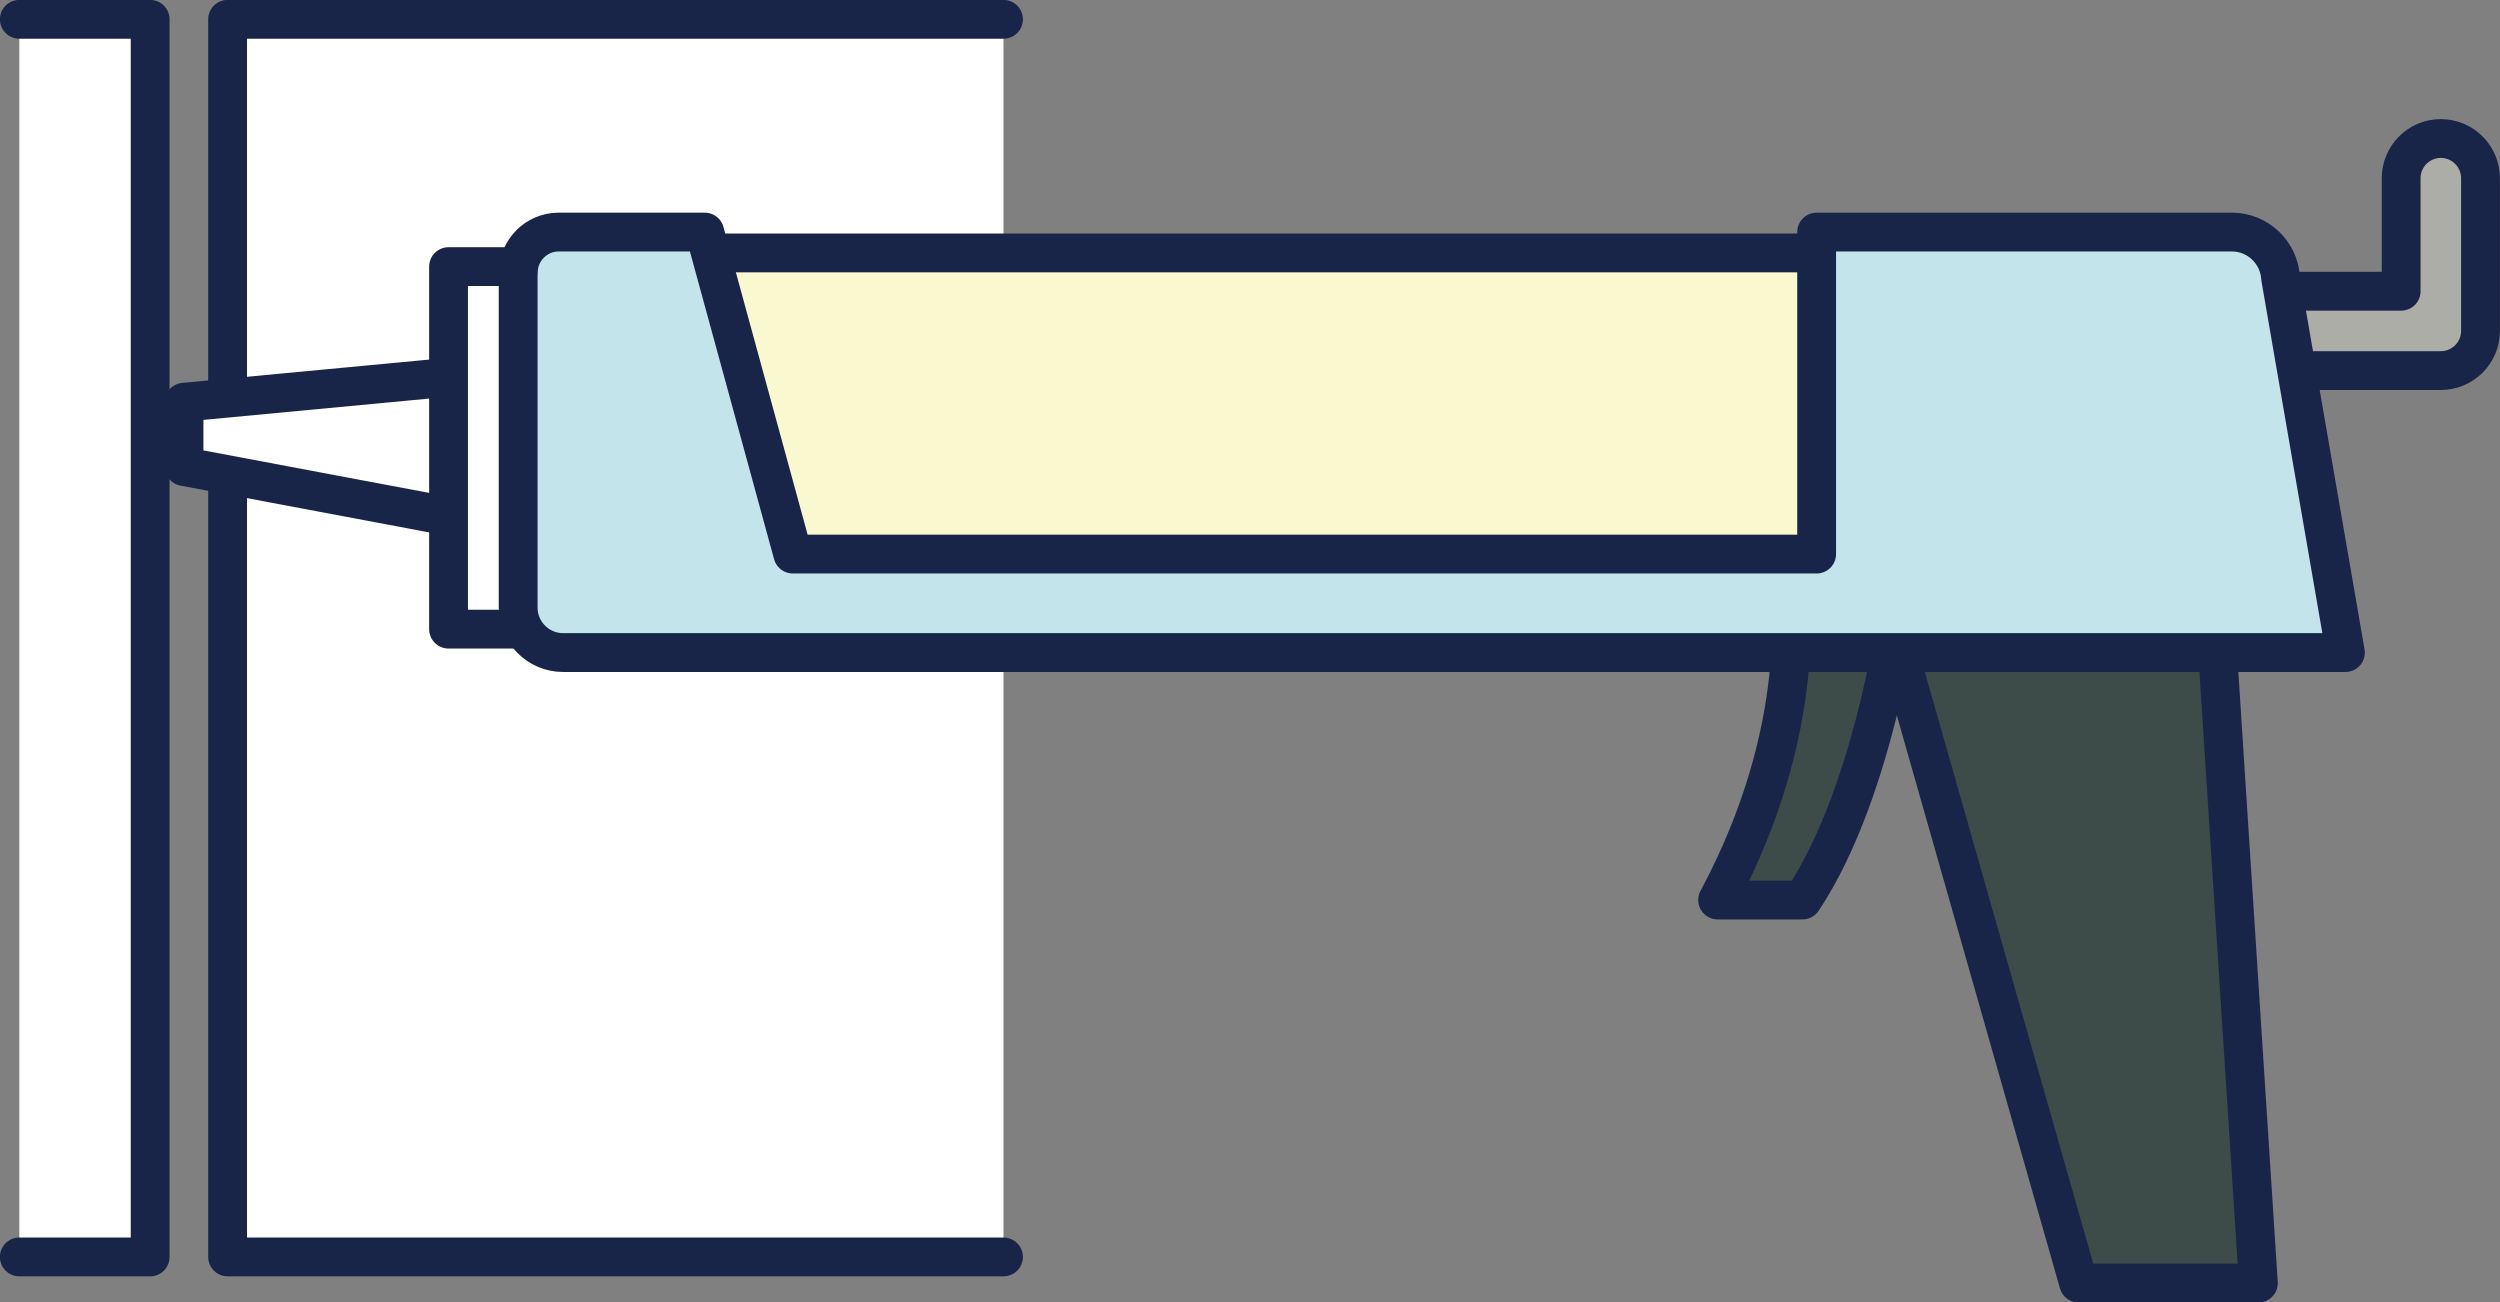 <?xml version="1.0" encoding="UTF-8"?><svg id="Layer_2" xmlns="http://www.w3.org/2000/svg" viewBox="0 0 146.19 76.16"><rect x="0" y="0" width="146.19" height="76.16" fill="#808080" stroke="none"/><defs><style>.cls-1{fill:#f9f8ce;}.cls-1,.cls-2,.cls-3,.cls-4,.cls-5{stroke:#192548;stroke-linecap:round;stroke-linejoin:round;stroke-width:2.27px;}.cls-2{fill:#c2e4ea;}.cls-3{fill:#acada7;}.cls-4{fill:#3d4b49;}.cls-5{fill:#fff;}</style></defs><g id="_メインビジュアル"><polyline class="cls-5" points="58.68 1.13 13.31 1.13 13.31 73.5 58.68 73.5"/><polyline class="cls-5" points="1.13 1.13 8.78 1.13 8.78 73.5 1.13 73.5"/><polygon class="cls-4" points="111.05 38.15 121.55 75.03 132.06 75.03 129.55 36.17 111.05 38.15"/><path class="cls-4" d="m104.6,34.39s1.34,7.97-4.16,18.24h4.96c4.39-6.58,5.75-18.04,5.75-18.04l-6.54-.2Z"/><rect class="cls-1" x="38.59" y="14.79" width="68.19" height="19.8"/><polyline class="cls-5" points="27.61 21.93 10.76 23.52 10.76 27.28 27.61 30.45"/><path class="cls-3" d="m126.88,21.67h15.85c1.28,0,2.32-1.04,2.32-2.32v-8.93c0-1.28-1.04-2.32-2.32-2.32h0c-1.28,0-2.32,1.04-2.32,2.32v6.61s-13.53,0-13.53,0c-1.42,0-2.51,1.27-2.29,2.67h0c.17,1.13,1.15,1.97,2.29,1.97Z"/><polyline class="cls-5" points="32.06 15.59 26.23 15.59 26.23 36.79 32.06 36.79"/><path class="cls-2" d="m30.3,15.94v19.59c0,1.45,1.18,2.63,2.63,2.63h104.22l-3.79-21.91c-.1-1.51-1.35-2.68-2.85-2.68h-24.28v18.83h-59.87l-5.15-18.83h-8.54c-1.3,0-2.36,1.06-2.36,2.36Z"/></g></svg>